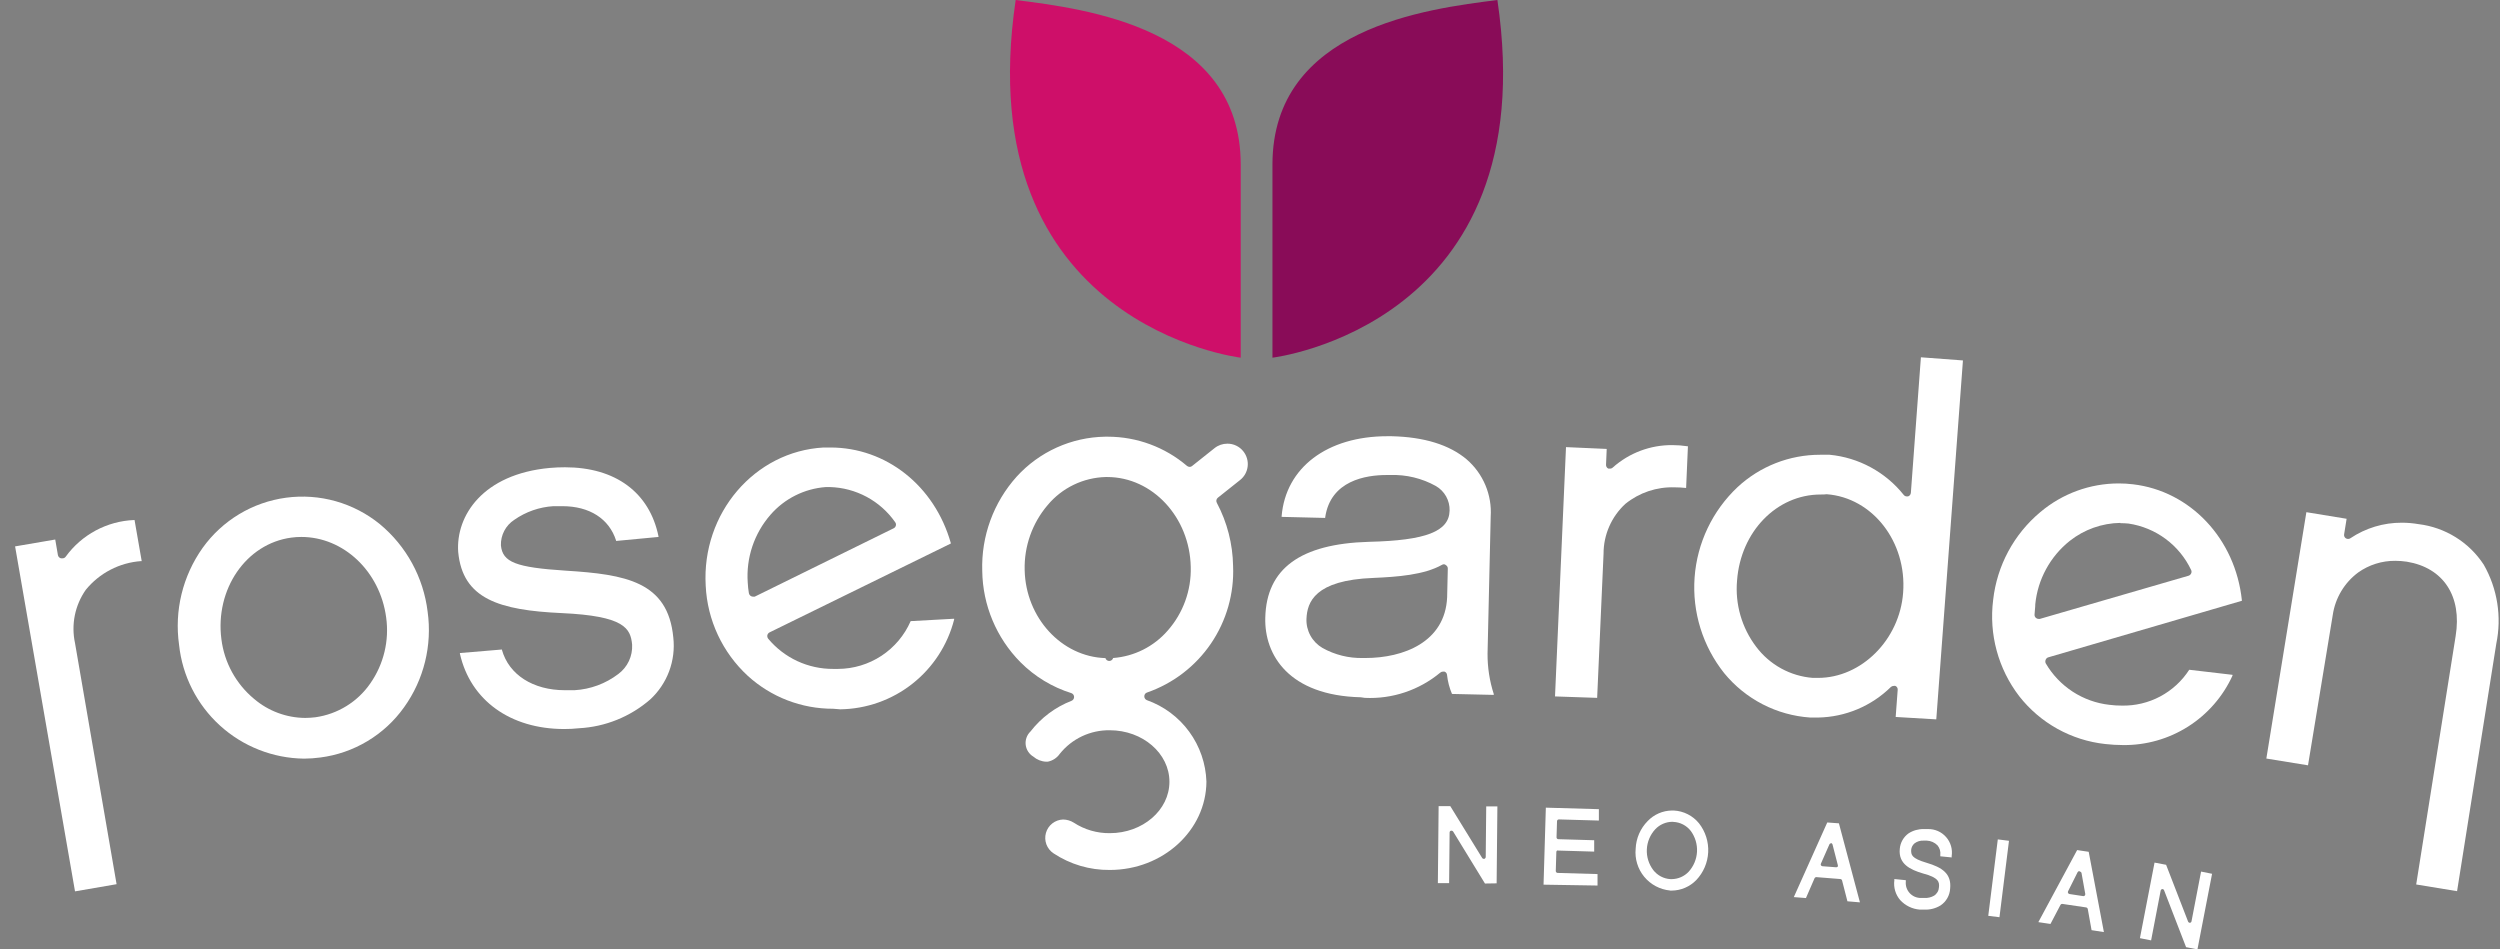 <svg viewBox="0 0 158 60" fill="none"
    xmlns="http://www.w3.org/2000/svg">
    <rect x="0" y="0" width="158" height="60" fill="#808080" stroke="none"/>
    <g clip-path="url(#clip0_58_3)">
        <path d="M78.414 22.605C78.414 22.605 61.148 20.57 64.191 0C68.63 0.562 78.414 1.77 78.414 10.4V22.605Z" fill="#CE0F69"/>
        <path d="M80.419 22.605C80.419 22.605 97.679 20.57 94.635 0C90.196 0.562 80.419 1.77 80.419 10.4V22.605Z" fill="#890C58"/>
        <path d="M19.211 47.946C17.244 47.921 15.354 47.176 13.899 45.852C12.444 44.527 11.526 42.715 11.318 40.759C11.01 38.598 11.544 36.402 12.809 34.623C13.426 33.763 14.212 33.038 15.119 32.493C16.026 31.948 17.035 31.595 18.084 31.454C19.133 31.314 20.199 31.39 21.218 31.677C22.236 31.965 23.185 32.458 24.006 33.125C25.684 34.515 26.764 36.495 27.026 38.657C27.324 40.786 26.792 42.949 25.54 44.697C24.925 45.562 24.137 46.291 23.227 46.837C22.316 47.384 21.303 47.737 20.25 47.873C19.905 47.92 19.558 47.944 19.211 47.946ZM19.054 33.935C18.84 33.934 18.626 33.948 18.414 33.977C15.551 34.357 13.582 37.244 13.993 40.403C14.177 41.873 14.914 43.218 16.052 44.165C16.955 44.937 18.102 45.365 19.289 45.373C19.505 45.371 19.721 45.357 19.936 45.331C20.63 45.233 21.296 44.993 21.893 44.625C22.49 44.257 23.004 43.77 23.402 43.193C24.252 41.978 24.61 40.487 24.405 39.02C24.018 36.115 21.717 33.935 19.042 33.935H19.054Z" fill="white"/>
        <path d="M0.954 34.532L3.491 34.098L3.66 35.082C3.669 35.132 3.693 35.178 3.729 35.215C3.764 35.251 3.809 35.276 3.859 35.287H3.944C3.985 35.288 4.026 35.279 4.063 35.26C4.1 35.241 4.132 35.213 4.155 35.179C4.654 34.492 5.301 33.928 6.049 33.527C6.797 33.127 7.625 32.9 8.473 32.866H8.503L8.956 35.462H8.914C8.239 35.51 7.582 35.696 6.981 36.008C6.381 36.319 5.851 36.75 5.423 37.274C5.083 37.758 4.847 38.308 4.729 38.888C4.612 39.468 4.616 40.066 4.741 40.644L7.368 55.881L4.741 56.334L0.954 34.532Z" fill="white"/>
        <path d="M35.656 46.074C32.256 46.074 29.731 44.262 29.067 41.315V41.272L31.724 41.049V41.079C32.165 42.643 33.687 43.621 35.704 43.621C35.909 43.621 36.115 43.621 36.308 43.621C37.314 43.564 38.279 43.207 39.08 42.595C39.367 42.381 39.596 42.1 39.748 41.777C39.899 41.453 39.969 41.098 39.95 40.741C39.853 39.708 39.461 38.929 35.505 38.748C31.549 38.567 29.236 37.854 28.958 34.883C28.801 32.594 30.516 29.961 34.744 29.574C35.07 29.544 35.396 29.532 35.71 29.532C38.893 29.532 41.049 31.12 41.617 33.898V33.935L38.935 34.188V34.158C38.494 32.781 37.256 31.99 35.541 31.99C35.354 31.99 35.167 31.99 34.973 31.99C34.086 32.045 33.231 32.344 32.503 32.853C32.236 33.027 32.017 33.266 31.869 33.549C31.721 33.831 31.648 34.147 31.658 34.466C31.761 35.535 32.6 35.861 35.758 36.066C39.527 36.302 42.22 36.749 42.553 40.294C42.634 41.017 42.543 41.748 42.288 42.429C42.033 43.11 41.621 43.722 41.085 44.213C39.83 45.299 38.249 45.937 36.592 46.025C36.278 46.061 35.952 46.074 35.656 46.074Z" fill="white"/>
        <path d="M52.656 44.793C50.662 44.8 48.737 44.059 47.263 42.716C45.658 41.238 44.701 39.188 44.6 37.009C44.34 32.443 47.686 28.523 52.052 28.282C52.197 28.282 52.336 28.282 52.481 28.282C56.002 28.282 59.064 30.698 60.091 34.321V34.351L48.634 39.968C48.599 39.986 48.568 40.011 48.544 40.043C48.52 40.074 48.504 40.11 48.495 40.149C48.489 40.187 48.491 40.226 48.5 40.263C48.509 40.301 48.526 40.336 48.55 40.366C49.051 40.968 49.679 41.45 50.389 41.781C51.099 42.11 51.873 42.279 52.656 42.275H52.964C53.94 42.271 54.893 41.983 55.708 41.447C56.523 40.911 57.164 40.149 57.554 39.255L60.302 39.104V39.153C59.893 40.759 58.966 42.185 57.665 43.211C56.364 44.238 54.76 44.806 53.103 44.829L52.656 44.793ZM52.445 30.782H52.191C50.84 30.882 49.583 31.511 48.694 32.533C48.184 33.118 47.794 33.798 47.547 34.534C47.301 35.27 47.202 36.047 47.257 36.821C47.268 37.046 47.292 37.27 47.33 37.492C47.341 37.551 47.372 37.606 47.418 37.645C47.464 37.685 47.523 37.707 47.583 37.709C47.621 37.715 47.66 37.715 47.698 37.709L56.485 33.385C56.518 33.368 56.547 33.344 56.57 33.315C56.593 33.286 56.61 33.252 56.618 33.216C56.628 33.18 56.629 33.142 56.622 33.105C56.614 33.069 56.599 33.034 56.576 33.005C56.109 32.337 55.492 31.788 54.775 31.402C54.057 31.016 53.259 30.804 52.445 30.782Z" fill="white"/>
        <path d="M86.005 44.068C81.463 43.96 79.899 41.399 79.966 39.038C80.038 35.94 82.176 34.369 86.512 34.243C90.136 34.158 91.585 33.584 91.615 32.268C91.624 31.955 91.547 31.645 91.394 31.372C91.241 31.099 91.017 30.872 90.746 30.716C89.867 30.227 88.871 29.986 87.865 30.021H87.636C86.331 30.021 84.091 30.365 83.752 32.697V32.733L80.999 32.666V32.624C81.252 29.556 83.873 27.569 87.684 27.569H87.95C90.009 27.617 91.603 28.113 92.691 29.031C93.207 29.476 93.614 30.034 93.878 30.663C94.142 31.292 94.257 31.974 94.212 32.654L94.013 41.309C94.008 42.175 94.14 43.038 94.406 43.863V43.917L91.766 43.857C91.602 43.472 91.496 43.065 91.452 42.649C91.448 42.603 91.43 42.559 91.401 42.523C91.372 42.486 91.334 42.459 91.289 42.444H91.199C91.135 42.445 91.073 42.469 91.024 42.51C89.691 43.619 87.99 44.188 86.259 44.105L86.005 44.068ZM91.271 35.662C91.227 35.659 91.183 35.669 91.144 35.692C90.003 36.338 88.3 36.459 86.796 36.525C83.082 36.664 82.617 38.065 82.569 39.098C82.552 39.47 82.638 39.84 82.817 40.167C82.996 40.493 83.261 40.765 83.583 40.952C84.361 41.386 85.241 41.605 86.132 41.586H86.289C88.705 41.586 91.332 40.578 91.459 37.751L91.501 35.94C91.503 35.895 91.493 35.85 91.472 35.811C91.451 35.771 91.419 35.739 91.38 35.716C91.35 35.688 91.312 35.669 91.271 35.662Z" fill="white"/>
        <path d="M98.277 44.014L98.971 28.258L101.544 28.372L101.502 29.369C101.498 29.42 101.51 29.471 101.536 29.515C101.562 29.559 101.6 29.595 101.647 29.616C101.683 29.622 101.719 29.622 101.755 29.616C101.788 29.617 101.82 29.611 101.85 29.598C101.88 29.586 101.908 29.567 101.931 29.544C102.966 28.623 104.307 28.119 105.693 28.131C106.01 28.131 106.327 28.155 106.641 28.203H106.677L106.563 30.836H106.52C106.296 30.813 106.07 30.8 105.844 30.8C104.711 30.761 103.602 31.131 102.722 31.845C102.287 32.245 101.94 32.732 101.703 33.274C101.466 33.815 101.344 34.4 101.345 34.991L100.94 44.105L98.277 44.014Z" fill="white"/>
        <path d="M119.807 45.312L119.934 43.597C119.939 43.546 119.928 43.494 119.902 43.45C119.876 43.405 119.836 43.37 119.789 43.35C119.753 43.341 119.716 43.341 119.68 43.35C119.615 43.35 119.553 43.373 119.505 43.416C118.275 44.626 116.628 45.318 114.903 45.349H114.408C113.358 45.278 112.335 44.993 111.4 44.511C110.465 44.029 109.639 43.36 108.972 42.547C107.611 40.838 106.941 38.679 107.098 36.499C107.255 34.32 108.226 32.279 109.818 30.782C111.235 29.468 113.097 28.739 115.03 28.741C115.229 28.741 115.428 28.741 115.634 28.741C116.544 28.828 117.427 29.098 118.231 29.534C119.035 29.97 119.744 30.562 120.314 31.277C120.337 31.307 120.366 31.331 120.4 31.347C120.433 31.364 120.47 31.373 120.507 31.374H120.586C120.636 31.358 120.679 31.328 120.712 31.287C120.744 31.246 120.763 31.197 120.767 31.144L121.401 22.581L124.058 22.78L122.373 45.464L119.807 45.312ZM115.066 31.253C112.288 31.253 110.011 33.596 109.782 36.688C109.65 38.185 110.08 39.677 110.989 40.874C111.412 41.438 111.95 41.905 112.568 42.245C113.185 42.584 113.868 42.788 114.571 42.843C114.679 42.849 114.788 42.849 114.897 42.843C117.645 42.843 120.06 40.427 120.278 37.456C120.519 34.243 118.345 31.452 115.446 31.235C115.326 31.253 115.199 31.253 115.066 31.253Z" fill="white"/>
        <path d="M134.174 47.088C133.799 47.087 133.424 47.065 133.051 47.022C131.989 46.907 130.961 46.58 130.028 46.062C129.094 45.543 128.274 44.843 127.616 44.002C126.286 42.269 125.693 40.082 125.967 37.914C126.209 35.749 127.278 33.761 128.95 32.364C130.335 31.195 132.089 30.553 133.902 30.553C134.203 30.552 134.504 30.571 134.802 30.607C138.426 31.03 141.276 34.043 141.687 37.939V37.969L129.451 41.544C129.414 41.554 129.38 41.573 129.352 41.6C129.323 41.626 129.301 41.659 129.288 41.695C129.272 41.73 129.264 41.768 129.264 41.807C129.264 41.845 129.272 41.883 129.288 41.919C129.708 42.641 130.291 43.254 130.99 43.711C131.69 44.167 132.487 44.453 133.317 44.545C133.577 44.579 133.839 44.595 134.102 44.594C134.946 44.611 135.78 44.412 136.525 44.016C137.27 43.619 137.902 43.039 138.359 42.329L141.095 42.649V42.697C140.491 44.021 139.515 45.14 138.286 45.92C137.057 46.699 135.629 47.105 134.174 47.088ZM134.011 33.047C132.846 33.063 131.718 33.465 130.804 34.188C130.194 34.675 129.687 35.279 129.314 35.965C128.94 36.65 128.708 37.403 128.63 38.18C128.63 38.422 128.588 38.639 128.582 38.857C128.581 38.897 128.59 38.936 128.608 38.972C128.626 39.008 128.652 39.038 128.684 39.062C128.729 39.097 128.785 39.116 128.841 39.116C128.865 39.122 128.89 39.122 128.914 39.116L138.317 36.386C138.353 36.375 138.385 36.356 138.413 36.331C138.441 36.306 138.464 36.276 138.48 36.242C138.497 36.208 138.505 36.17 138.505 36.133C138.505 36.095 138.497 36.058 138.48 36.024C138.113 35.247 137.56 34.573 136.87 34.061C136.18 33.549 135.374 33.215 134.524 33.089C134.354 33.072 134.183 33.064 134.011 33.065V33.047Z" fill="white"/>
        <path d="M152.703 55.899L155.197 40.197C155.607 37.679 154.424 35.879 152.111 35.499C151.871 35.463 151.629 35.444 151.386 35.444C150.545 35.436 149.723 35.694 149.037 36.181C148.605 36.501 148.241 36.904 147.966 37.365C147.69 37.826 147.508 38.337 147.43 38.869L145.866 48.368L143.233 47.94L145.763 32.37L148.306 32.787L148.149 33.766C148.139 33.815 148.145 33.867 148.165 33.913C148.186 33.96 148.22 33.999 148.264 34.025C148.306 34.049 148.354 34.062 148.403 34.061C148.452 34.062 148.501 34.047 148.542 34.019C149.504 33.373 150.638 33.03 151.797 33.035C152.149 33.035 152.5 33.066 152.848 33.125C153.68 33.225 154.481 33.507 155.193 33.949C155.906 34.391 156.513 34.984 156.972 35.686C157.838 37.202 158.119 38.983 157.764 40.693L155.287 56.322L152.703 55.899Z" fill="white"/>
        <path d="M70.14 54.981C68.876 54.995 67.637 54.629 66.583 53.931C66.376 53.794 66.219 53.596 66.132 53.364C66.046 53.132 66.036 52.879 66.103 52.641C66.17 52.403 66.311 52.192 66.506 52.04C66.701 51.887 66.939 51.801 67.187 51.793C67.426 51.796 67.66 51.865 67.863 51.992C68.539 52.434 69.332 52.665 70.14 52.656C72.217 52.656 73.908 51.201 73.908 49.407C73.908 47.614 72.217 46.152 70.14 46.152C69.535 46.143 68.936 46.272 68.389 46.529C67.841 46.787 67.36 47.166 66.981 47.638C66.802 47.899 66.526 48.079 66.214 48.139H66.112C65.816 48.126 65.533 48.013 65.308 47.819C65.175 47.74 65.062 47.631 64.978 47.501C64.894 47.371 64.841 47.224 64.823 47.07C64.805 46.916 64.824 46.76 64.877 46.614C64.929 46.469 65.015 46.337 65.127 46.23C65.799 45.361 66.694 44.69 67.718 44.292C67.767 44.273 67.808 44.239 67.838 44.196C67.867 44.153 67.883 44.102 67.883 44.05C67.883 43.998 67.867 43.947 67.838 43.904C67.808 43.861 67.767 43.828 67.718 43.809C66.5 43.428 65.393 42.757 64.493 41.852C62.972 40.315 62.106 38.247 62.078 36.084C62.008 33.889 62.789 31.751 64.258 30.118C64.967 29.34 65.828 28.715 66.788 28.282C67.747 27.849 68.785 27.617 69.838 27.599H70.025C71.857 27.603 73.627 28.258 75.02 29.447C75.068 29.485 75.127 29.506 75.189 29.508C75.247 29.509 75.303 29.487 75.346 29.447L76.765 28.318C76.993 28.137 77.277 28.039 77.568 28.04C77.762 28.038 77.954 28.081 78.129 28.165C78.303 28.248 78.457 28.371 78.577 28.523C78.683 28.655 78.762 28.807 78.809 28.97C78.857 29.132 78.872 29.302 78.853 29.471C78.835 29.639 78.783 29.802 78.702 29.95C78.62 30.099 78.51 30.23 78.377 30.335L76.964 31.459C76.918 31.496 76.887 31.549 76.876 31.608C76.865 31.666 76.875 31.727 76.904 31.779C77.557 33.009 77.909 34.377 77.931 35.77C78.004 37.51 77.515 39.227 76.536 40.668C75.557 42.108 74.14 43.194 72.495 43.767C72.445 43.782 72.4 43.813 72.369 43.855C72.338 43.898 72.32 43.949 72.32 44.002C72.318 44.055 72.332 44.108 72.362 44.152C72.391 44.197 72.433 44.231 72.483 44.25C73.556 44.63 74.488 45.326 75.159 46.245C75.831 47.164 76.209 48.264 76.246 49.401C76.228 52.481 73.498 54.981 70.14 54.981ZM69.862 41.592C69.878 41.645 69.911 41.692 69.955 41.725C70 41.757 70.054 41.775 70.11 41.773C70.165 41.772 70.218 41.753 70.261 41.719C70.304 41.686 70.336 41.639 70.351 41.586C71.681 41.486 72.918 40.865 73.794 39.859C74.774 38.75 75.297 37.31 75.255 35.831C75.195 32.697 72.84 30.148 69.971 30.148H69.88C69.179 30.166 68.489 30.333 67.857 30.638C67.225 30.943 66.665 31.379 66.214 31.918C65.238 33.062 64.719 34.526 64.759 36.03C64.825 39.05 67.096 41.508 69.862 41.592Z" fill="white"/>
        <path d="M93.85 55.839L91.839 52.554C91.828 52.537 91.812 52.523 91.795 52.513C91.777 52.504 91.757 52.499 91.736 52.499H91.706C91.68 52.505 91.657 52.519 91.64 52.54C91.624 52.561 91.615 52.587 91.615 52.614L91.585 55.815H90.873L90.921 50.947H91.658L93.675 54.227C93.686 54.243 93.701 54.257 93.719 54.267C93.737 54.276 93.757 54.281 93.778 54.281H93.808C93.832 54.272 93.853 54.257 93.869 54.236C93.885 54.216 93.895 54.192 93.898 54.166L93.929 50.965H94.635L94.587 55.827L93.85 55.839Z" fill="white"/>
        <path d="M97.552 55.911L97.697 51.044L101.049 51.14V51.859L98.524 51.787C98.494 51.787 98.464 51.797 98.44 51.817C98.417 51.839 98.404 51.87 98.404 51.901L98.373 52.916C98.373 52.931 98.375 52.947 98.38 52.962C98.386 52.976 98.394 52.99 98.405 53.001C98.416 53.012 98.428 53.021 98.443 53.028C98.457 53.034 98.473 53.037 98.488 53.037L100.753 53.103V53.822L98.482 53.755C98.457 53.746 98.429 53.746 98.404 53.755C98.379 53.777 98.364 53.807 98.361 53.84L98.325 55.048C98.325 55.08 98.338 55.111 98.361 55.133C98.383 55.156 98.414 55.169 98.446 55.169L100.964 55.241V55.966L97.552 55.911Z" fill="white"/>
        <path d="M105.548 56.28C105.232 56.25 104.925 56.157 104.644 56.008C104.364 55.859 104.116 55.656 103.914 55.411C103.712 55.166 103.56 54.883 103.468 54.58C103.375 54.276 103.343 53.957 103.374 53.641C103.4 52.982 103.671 52.357 104.135 51.889C104.333 51.682 104.57 51.517 104.832 51.403C105.094 51.289 105.377 51.228 105.663 51.225H105.784C106.091 51.24 106.392 51.32 106.667 51.46C106.942 51.599 107.184 51.795 107.378 52.034C107.784 52.554 107.99 53.202 107.958 53.861C107.925 54.519 107.658 55.144 107.203 55.622C107.001 55.829 106.76 55.995 106.493 56.109C106.227 56.223 105.941 56.283 105.651 56.286H105.548V56.28ZM105.687 51.938C105.485 51.94 105.286 51.983 105.102 52.064C104.917 52.145 104.75 52.262 104.612 52.409C104.292 52.755 104.103 53.204 104.08 53.675C104.057 54.147 104.2 54.611 104.485 54.987C104.616 55.156 104.781 55.294 104.969 55.393C105.158 55.492 105.366 55.55 105.578 55.561H105.651C105.851 55.559 106.049 55.517 106.233 55.437C106.416 55.358 106.582 55.241 106.72 55.096C107.038 54.749 107.225 54.302 107.251 53.832C107.276 53.361 107.137 52.897 106.859 52.517C106.727 52.347 106.561 52.207 106.37 52.108C106.179 52.009 105.968 51.953 105.753 51.944L105.687 51.938Z" fill="white"/>
        <path d="M116.757 56.962L116.419 55.646C116.412 55.621 116.399 55.599 116.379 55.583C116.36 55.567 116.335 55.557 116.31 55.555L114.788 55.434C114.765 55.435 114.743 55.443 114.724 55.456C114.705 55.468 114.689 55.486 114.679 55.507L114.136 56.757L113.369 56.697L115.483 51.98L116.219 52.034L117.548 57.029L116.757 56.962ZM115.724 53.296C115.701 53.297 115.679 53.305 115.66 53.318C115.641 53.33 115.625 53.348 115.616 53.369L115.084 54.577C115.074 54.593 115.068 54.612 115.068 54.631C115.068 54.65 115.074 54.669 115.084 54.685C115.093 54.702 115.106 54.716 115.122 54.726C115.138 54.737 115.156 54.744 115.175 54.746L116.05 54.812C116.087 54.811 116.121 54.796 116.147 54.77C116.154 54.753 116.158 54.734 116.158 54.716C116.158 54.697 116.154 54.678 116.147 54.661L115.815 53.369C115.806 53.345 115.792 53.325 115.773 53.309C115.754 53.293 115.731 53.282 115.706 53.278L115.724 53.296Z" fill="white"/>
        <path d="M121.625 57.488H121.335C120.858 57.452 120.413 57.236 120.091 56.884C119.945 56.714 119.838 56.515 119.774 56.301C119.711 56.087 119.693 55.861 119.722 55.64V55.555L120.447 55.628V55.712C120.434 55.845 120.45 55.979 120.492 56.106C120.535 56.232 120.604 56.348 120.694 56.447C120.785 56.545 120.895 56.622 121.018 56.675C121.141 56.727 121.274 56.753 121.407 56.751H121.631C121.842 56.762 122.051 56.712 122.235 56.606C122.325 56.547 122.4 56.468 122.454 56.374C122.507 56.281 122.538 56.176 122.543 56.069C122.573 55.761 122.543 55.465 121.54 55.205C120.719 54.963 119.97 54.601 120.066 53.647C120.082 53.453 120.14 53.265 120.236 53.096C120.332 52.927 120.464 52.781 120.622 52.668C120.91 52.483 121.246 52.389 121.588 52.397H121.842C122.059 52.392 122.274 52.434 122.473 52.521C122.672 52.608 122.849 52.738 122.992 52.901C123.136 53.063 123.242 53.256 123.303 53.464C123.364 53.672 123.378 53.891 123.346 54.106V54.19L122.627 54.118V54.033C122.64 53.926 122.632 53.817 122.602 53.713C122.571 53.609 122.521 53.513 122.452 53.429C122.273 53.246 122.031 53.138 121.776 53.127H121.576C121.371 53.116 121.168 53.175 121.003 53.296C120.94 53.349 120.888 53.413 120.85 53.486C120.813 53.558 120.791 53.638 120.785 53.719C120.785 54.021 120.785 54.239 121.763 54.529C122.742 54.818 123.346 55.217 123.249 56.159C123.238 56.371 123.177 56.577 123.072 56.761C122.967 56.946 122.821 57.104 122.645 57.222C122.339 57.41 121.984 57.502 121.625 57.488Z" fill="white"/>
        <path d="M126.261 53.05L125.658 57.88L126.366 57.968L126.968 53.138L126.261 53.05Z" fill="white"/>
        <path d="M132.187 58.786L131.946 57.445C131.939 57.421 131.926 57.399 131.908 57.382C131.89 57.365 131.867 57.354 131.843 57.349L130.327 57.125C130.306 57.125 130.285 57.13 130.267 57.141C130.249 57.152 130.234 57.167 130.224 57.186L129.59 58.394L128.823 58.279L131.275 53.725L132.006 53.834L132.966 58.907L132.187 58.786ZM131.414 55.054C131.392 55.054 131.37 55.061 131.351 55.072C131.332 55.084 131.316 55.101 131.306 55.12L130.702 56.328C130.693 56.345 130.688 56.364 130.688 56.383C130.688 56.401 130.693 56.42 130.702 56.437C130.711 56.454 130.723 56.469 130.739 56.481C130.755 56.492 130.773 56.5 130.792 56.503L131.668 56.636C131.685 56.637 131.701 56.634 131.717 56.628C131.733 56.621 131.747 56.612 131.758 56.6C131.77 56.586 131.779 56.569 131.784 56.552C131.79 56.534 131.791 56.516 131.789 56.497L131.553 55.181C131.548 55.156 131.536 55.133 131.517 55.116C131.499 55.099 131.476 55.087 131.45 55.084L131.414 55.054Z" fill="white"/>
        <path d="M138.16 59.861L136.771 56.268C136.763 56.245 136.749 56.225 136.729 56.211C136.71 56.197 136.686 56.189 136.662 56.189C136.636 56.191 136.611 56.202 136.592 56.219C136.572 56.237 136.559 56.26 136.554 56.286L135.95 59.432L135.243 59.293L136.167 54.516L136.898 54.655L138.287 58.243C138.296 58.265 138.312 58.285 138.333 58.299C138.353 58.313 138.377 58.321 138.402 58.321C138.427 58.319 138.451 58.308 138.47 58.29C138.488 58.273 138.5 58.25 138.504 58.224L139.108 55.084L139.803 55.223L138.879 60L138.16 59.861Z" fill="white"/>
    </g>
    <defs>
        <clipPath id="clip0_58_3">
            <rect width="156.954" height="60" fill="white" transform="translate(0.954)"/>
        </clipPath>
    </defs>
</svg>
